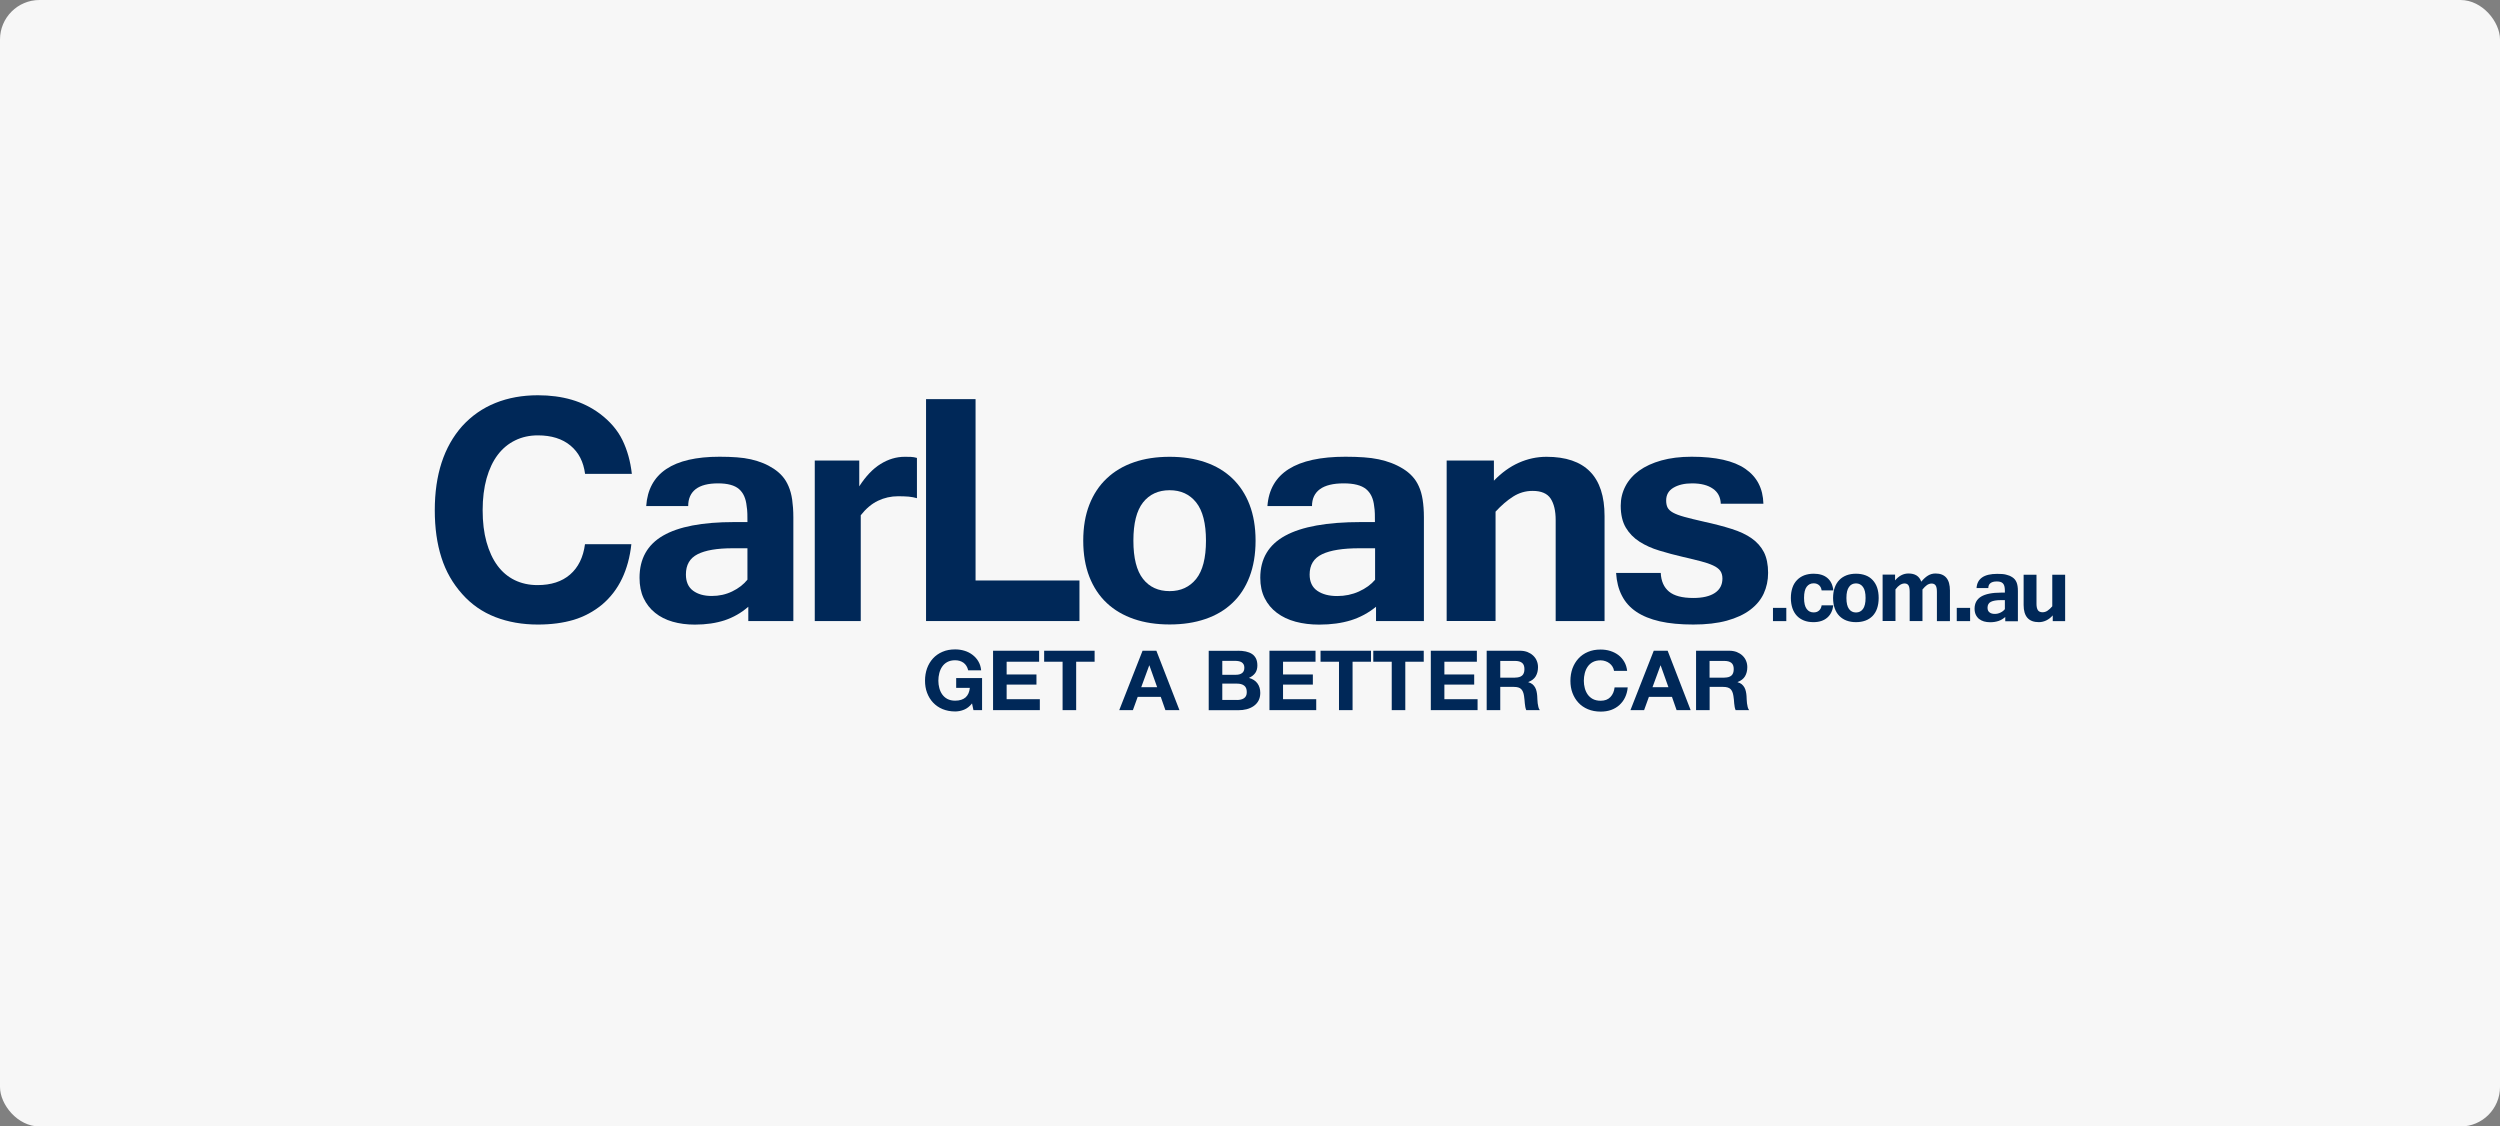 <svg width="253" height="114" viewBox="0 0 253 114" fill="none" xmlns="http://www.w3.org/2000/svg">
<rect x="0" y="0" width="253" height="114" fill="#808080" stroke="none"/>
<rect width="253" height="114" rx="4" fill="#F7F7F7"/>
<g clip-path="url(#clip0_2762_1944)">
<path d="M54.436 63.204C52.871 63.204 51.434 62.955 50.131 62.45C48.829 61.946 47.709 61.17 46.78 60.123C45.827 59.061 45.12 57.834 44.675 56.433C44.222 55.025 44 53.428 44 51.636C44 48.043 44.921 45.212 46.772 43.125C47.725 42.079 48.852 41.295 50.147 40.776C51.441 40.256 52.871 40 54.436 40C55.675 40 56.818 40.151 57.851 40.452C58.883 40.753 59.828 41.22 60.678 41.845C61.726 42.628 62.497 43.525 62.989 44.534C63.481 45.543 63.799 46.68 63.942 47.953H59.209C59.05 46.733 58.565 45.784 57.731 45.091C56.906 44.406 55.802 44.059 54.436 44.059C53.594 44.059 52.831 44.225 52.14 44.564C51.441 44.903 50.854 45.392 50.369 46.032C49.885 46.673 49.512 47.463 49.242 48.412C48.98 49.354 48.844 50.431 48.844 51.636C48.844 52.841 48.972 53.91 49.234 54.852C49.496 55.785 49.861 56.584 50.338 57.231C50.814 57.879 51.394 58.369 52.085 58.708C52.768 59.039 53.538 59.212 54.396 59.212C55.77 59.212 56.866 58.858 57.692 58.143C58.518 57.427 59.026 56.403 59.201 55.07H63.894C63.751 56.38 63.434 57.54 62.949 58.557C62.465 59.574 61.798 60.447 60.94 61.178C60.082 61.886 59.121 62.405 58.049 62.729C56.985 63.045 55.778 63.204 54.436 63.204Z" fill="#002858"/>
<path d="M75.736 61.396C75.013 62.029 74.211 62.48 73.338 62.774C72.464 63.06 71.463 63.211 70.32 63.211C69.502 63.211 68.755 63.113 68.072 62.917C67.389 62.721 66.793 62.42 66.301 62.021C65.801 61.622 65.412 61.125 65.134 60.538C64.856 59.95 64.721 59.257 64.721 58.474C64.721 56.546 65.515 55.13 67.095 54.211C68.676 53.292 71.082 52.833 74.299 52.833H75.641C75.641 52.569 75.633 52.291 75.633 51.997C75.625 51.703 75.601 51.447 75.561 51.221C75.482 50.446 75.228 49.873 74.783 49.489C74.346 49.113 73.639 48.917 72.671 48.917C71.662 48.917 70.907 49.113 70.399 49.504C69.899 49.896 69.645 50.468 69.645 51.214H65.396C65.626 47.885 68.104 46.221 72.821 46.221C73.473 46.221 74.052 46.243 74.569 46.281C75.085 46.319 75.561 46.386 75.99 46.484C76.427 46.582 76.824 46.71 77.205 46.861C77.579 47.011 77.952 47.207 78.309 47.441C78.643 47.667 78.937 47.915 79.183 48.201C79.429 48.48 79.635 48.819 79.802 49.211C79.969 49.602 80.096 50.054 80.168 50.566C80.239 51.078 80.287 51.666 80.287 52.336V62.85H75.728V61.396H75.736ZM75.641 55.484H74.148C72.567 55.484 71.384 55.687 70.598 56.087C69.811 56.486 69.414 57.163 69.414 58.135C69.414 58.881 69.66 59.43 70.145 59.784C70.629 60.138 71.257 60.312 72.035 60.312C72.774 60.312 73.465 60.161 74.1 59.852C74.743 59.543 75.252 59.144 75.641 58.662V55.484Z" fill="#002858"/>
<path d="M92.794 50.416C92.532 50.34 92.254 50.288 91.953 50.258C91.651 50.235 91.293 50.22 90.896 50.22C90.174 50.22 89.491 50.371 88.847 50.679C88.204 50.988 87.632 51.478 87.108 52.141V62.85H82.454V46.605H86.957V49.218C87.616 48.194 88.331 47.441 89.109 46.959C89.888 46.477 90.698 46.228 91.555 46.228C91.762 46.228 91.968 46.228 92.175 46.236C92.381 46.244 92.588 46.281 92.794 46.342V50.416Z" fill="#002858"/>
<path d="M180.775 61.517H179.425V62.857H180.775V61.517Z" fill="#002858"/>
<path d="M183.523 62.962C183.165 62.962 182.848 62.91 182.562 62.797C182.284 62.684 182.037 62.526 181.847 62.322C181.656 62.119 181.497 61.855 181.394 61.554C181.291 61.253 181.235 60.899 181.235 60.515C181.235 60.131 181.291 59.777 181.394 59.475C181.497 59.174 181.648 58.918 181.855 58.707C182.053 58.496 182.3 58.338 182.578 58.225C182.863 58.12 183.181 58.06 183.546 58.06C184.126 58.06 184.587 58.203 184.928 58.489C185.27 58.775 185.476 59.197 185.532 59.747H184.349C184.317 59.528 184.237 59.355 184.094 59.227C183.951 59.099 183.769 59.031 183.538 59.031C183.245 59.031 183.006 59.152 182.832 59.385C182.657 59.618 182.57 59.995 182.57 60.507C182.57 61.012 182.657 61.388 182.832 61.622C183.006 61.863 183.245 61.976 183.538 61.976C183.769 61.976 183.951 61.916 184.094 61.78C184.237 61.652 184.317 61.479 184.349 61.26H185.532C185.46 61.803 185.254 62.217 184.912 62.511C184.571 62.804 184.11 62.962 183.523 62.962Z" fill="#002858"/>
<path d="M187.827 61.983C188.129 61.983 188.359 61.863 188.534 61.629C188.708 61.388 188.796 61.019 188.796 60.515C188.796 60.01 188.708 59.634 188.534 59.4C188.359 59.159 188.121 59.039 187.827 59.039C187.525 59.039 187.287 59.159 187.12 59.4C186.945 59.641 186.858 60.01 186.858 60.515C186.858 61.019 186.945 61.396 187.12 61.629C187.287 61.863 187.525 61.983 187.827 61.983ZM187.827 58.06C188.176 58.06 188.494 58.112 188.78 58.218C189.066 58.323 189.304 58.481 189.503 58.692C189.701 58.903 189.86 59.159 189.963 59.46C190.066 59.762 190.122 60.116 190.122 60.515C190.122 60.914 190.066 61.26 189.963 61.569C189.86 61.878 189.701 62.134 189.503 62.337C189.304 62.541 189.066 62.699 188.78 62.804C188.494 62.91 188.176 62.962 187.827 62.962C187.477 62.962 187.16 62.91 186.874 62.804C186.588 62.699 186.35 62.541 186.143 62.337C185.945 62.134 185.786 61.878 185.675 61.569C185.563 61.26 185.508 60.906 185.508 60.515C185.508 60.116 185.563 59.769 185.675 59.46C185.786 59.152 185.937 58.903 186.143 58.692C186.342 58.481 186.588 58.331 186.874 58.218C187.16 58.112 187.477 58.06 187.827 58.06Z" fill="#002858"/>
<path d="M197.326 62.857H196.015V59.905C196.015 59.596 195.976 59.378 195.888 59.25C195.801 59.122 195.666 59.054 195.483 59.054C195.324 59.054 195.165 59.106 195.015 59.204C194.864 59.31 194.713 59.461 194.554 59.656V62.849H193.259V59.897C193.259 59.589 193.22 59.37 193.14 59.242C193.061 59.114 192.926 59.046 192.743 59.046C192.584 59.046 192.434 59.099 192.275 59.197C192.116 59.302 191.965 59.453 191.822 59.649V62.842H190.52V58.15H191.782V58.737C192.171 58.271 192.624 58.037 193.132 58.037C193.474 58.037 193.744 58.105 193.958 58.24C194.173 58.376 194.332 58.587 194.435 58.865C194.649 58.602 194.872 58.399 195.102 58.255C195.332 58.112 195.594 58.037 195.872 58.037C196.849 58.037 197.334 58.617 197.334 59.769V62.857H197.326Z" fill="#002858"/>
<path d="M199.375 61.517H198.024V62.857H199.375V61.517Z" fill="#002858"/>
<path d="M202.924 62.443C202.718 62.624 202.496 62.76 202.249 62.842C202.003 62.925 201.725 62.971 201.4 62.971C201.169 62.971 200.963 62.94 200.772 62.888C200.582 62.827 200.415 62.745 200.272 62.632C200.137 62.519 200.026 62.376 199.946 62.202C199.867 62.029 199.827 61.833 199.827 61.607C199.827 61.05 200.05 60.643 200.494 60.372C200.939 60.109 201.614 59.973 202.519 59.973H202.893C202.893 59.898 202.893 59.815 202.893 59.732C202.893 59.649 202.885 59.574 202.877 59.506C202.853 59.28 202.782 59.114 202.662 59.009C202.543 58.896 202.345 58.843 202.067 58.843C201.781 58.843 201.574 58.904 201.431 59.017C201.288 59.13 201.217 59.295 201.217 59.514H200.026C200.089 58.55 200.788 58.075 202.114 58.075C202.297 58.075 202.456 58.083 202.607 58.09C202.758 58.098 202.885 58.12 203.004 58.151C203.123 58.181 203.242 58.218 203.345 58.256C203.449 58.301 203.552 58.354 203.655 58.422C203.75 58.482 203.83 58.557 203.901 58.64C203.973 58.723 204.028 58.821 204.076 58.934C204.124 59.047 204.155 59.175 204.179 59.325C204.203 59.476 204.211 59.642 204.211 59.837V62.873H202.932V62.443H202.924ZM202.893 60.734H202.472C202.027 60.734 201.693 60.794 201.471 60.907C201.249 61.02 201.138 61.223 201.138 61.502C201.138 61.72 201.209 61.878 201.344 61.976C201.479 62.082 201.654 62.127 201.876 62.127C202.083 62.127 202.273 62.082 202.456 61.991C202.639 61.901 202.782 61.788 202.893 61.645V60.734Z" fill="#002858"/>
<path d="M207.745 62.27C207.539 62.503 207.317 62.676 207.078 62.789C206.84 62.902 206.594 62.962 206.332 62.962C205.307 62.962 204.791 62.383 204.791 61.23V58.165H206.093V61.117C206.093 61.388 206.141 61.599 206.228 61.742C206.316 61.885 206.483 61.961 206.705 61.961C206.888 61.961 207.062 61.908 207.221 61.795C207.38 61.682 207.539 61.539 207.69 61.358V58.165H208.992V62.857H207.737V62.27H207.745Z" fill="#002858"/>
<path d="M109.242 62.85H93.716V40.392H98.727V58.745H109.242V62.85Z" fill="#002858"/>
<path d="M118.368 59.822C119.496 59.822 120.385 59.408 121.052 58.587C121.712 57.759 122.045 56.471 122.045 54.716C122.045 52.961 121.712 51.674 121.052 50.845C120.393 50.017 119.496 49.61 118.368 49.61C117.224 49.61 116.327 50.024 115.676 50.845C115.024 51.674 114.699 52.961 114.699 54.716C114.699 56.471 115.024 57.759 115.676 58.587C116.327 59.416 117.224 59.822 118.368 59.822ZM118.368 46.228C119.702 46.228 120.901 46.409 121.974 46.778C123.046 47.147 123.959 47.69 124.714 48.413C125.468 49.136 126.048 50.017 126.453 51.071C126.858 52.125 127.064 53.338 127.064 54.716C127.064 56.094 126.858 57.307 126.453 58.369C126.048 59.431 125.468 60.319 124.714 61.027C123.959 61.743 123.046 62.285 121.974 62.647C120.901 63.016 119.702 63.196 118.368 63.196C117.034 63.196 115.835 63.016 114.762 62.647C113.69 62.278 112.769 61.743 112.007 61.027C111.244 60.312 110.656 59.423 110.243 58.369C109.831 57.307 109.624 56.087 109.624 54.716C109.624 53.338 109.831 52.125 110.243 51.071C110.656 50.017 111.244 49.128 112.007 48.413C112.769 47.69 113.69 47.147 114.762 46.778C115.827 46.409 117.034 46.228 118.368 46.228Z" fill="#002858"/>
<path d="M139.262 61.396C138.492 62.029 137.642 62.48 136.713 62.774C135.784 63.06 134.719 63.211 133.504 63.211C132.639 63.211 131.845 63.113 131.114 62.917C130.383 62.721 129.756 62.42 129.224 62.021C128.692 61.622 128.279 61.125 127.985 60.538C127.691 59.95 127.54 59.257 127.54 58.474C127.54 56.546 128.382 55.13 130.066 54.211C131.749 53.292 134.299 52.833 137.721 52.833H139.143C139.143 52.569 139.135 52.291 139.135 51.997C139.127 51.703 139.103 51.44 139.064 51.221C138.984 50.446 138.706 49.873 138.238 49.489C137.769 49.113 137.023 48.917 135.99 48.917C134.918 48.917 134.116 49.113 133.576 49.504C133.044 49.896 132.774 50.468 132.774 51.214H128.263C128.509 47.885 131.146 46.221 136.157 46.221C136.848 46.221 137.459 46.243 138.015 46.281C138.563 46.319 139.072 46.386 139.532 46.484C139.993 46.582 140.422 46.71 140.819 46.861C141.216 47.011 141.613 47.207 141.994 47.441C142.352 47.667 142.661 47.915 142.923 48.201C143.185 48.48 143.408 48.819 143.583 49.211C143.765 49.602 143.892 50.054 143.972 50.566C144.051 51.078 144.099 51.666 144.099 52.336V62.85H139.254V61.396H139.262ZM139.159 55.484H137.571C135.895 55.484 134.632 55.687 133.798 56.087C132.956 56.486 132.535 57.171 132.535 58.143C132.535 58.888 132.798 59.438 133.314 59.792C133.83 60.146 134.497 60.319 135.323 60.319C136.109 60.319 136.84 60.169 137.523 59.86C138.206 59.551 138.746 59.159 139.159 58.67V55.484Z" fill="#002858"/>
<path d="M151.183 48.646C151.97 47.833 152.803 47.23 153.701 46.831C154.598 46.432 155.528 46.228 156.504 46.228C160.42 46.228 162.381 48.224 162.381 52.223V62.85H157.434V52.63C157.434 51.689 157.259 50.958 156.917 50.446C156.576 49.934 155.964 49.678 155.099 49.678C154.384 49.678 153.725 49.874 153.121 50.258C152.518 50.642 151.93 51.154 151.35 51.779V62.842H146.402V46.605H151.183V48.646Z" fill="#002858"/>
<path d="M171.364 63.203C170.061 63.203 168.925 63.098 167.972 62.88C167.019 62.661 166.225 62.337 165.59 61.908C164.955 61.479 164.47 60.937 164.137 60.281C163.795 59.626 163.604 58.858 163.549 57.984H168.068C168.107 58.813 168.385 59.438 168.902 59.867C169.418 60.297 170.236 60.515 171.364 60.515C172.309 60.515 173.039 60.342 173.548 60.003C174.056 59.664 174.31 59.174 174.31 58.549C174.31 58.225 174.231 57.954 174.08 57.751C173.929 57.548 173.691 57.374 173.365 57.224C173.039 57.073 172.634 56.93 172.134 56.802C171.642 56.674 171.038 56.523 170.339 56.365C169.497 56.169 168.703 55.959 167.941 55.725C167.178 55.499 166.503 55.19 165.923 54.821C165.336 54.445 164.875 53.97 164.534 53.398C164.192 52.818 164.017 52.08 164.017 51.176C164.017 50.468 164.176 49.813 164.494 49.203C164.812 48.593 165.272 48.073 165.884 47.629C166.495 47.192 167.242 46.846 168.131 46.597C169.021 46.349 170.037 46.221 171.197 46.221C173.627 46.221 175.438 46.627 176.621 47.441C177.804 48.254 178.416 49.429 178.456 50.98H174.143C174.119 50.31 173.849 49.798 173.341 49.452C172.833 49.098 172.134 48.917 171.237 48.917C170.466 48.917 169.839 49.068 169.346 49.361C168.854 49.655 168.616 50.084 168.616 50.649C168.616 50.935 168.663 51.176 168.759 51.364C168.854 51.553 169.037 51.726 169.307 51.877C169.577 52.027 169.958 52.17 170.45 52.306C170.943 52.441 171.602 52.607 172.412 52.788C173.484 53.021 174.429 53.27 175.239 53.526C176.049 53.782 176.732 54.098 177.272 54.482C177.812 54.859 178.225 55.333 178.511 55.883C178.789 56.441 178.932 57.141 178.932 57.977C178.932 58.737 178.781 59.43 178.487 60.071C178.194 60.703 177.733 61.253 177.113 61.72C176.494 62.187 175.708 62.548 174.755 62.812C173.794 63.075 172.666 63.203 171.364 63.203Z" fill="#002858"/>
<path d="M175 65.854C175.278 65.854 175.533 65.9 175.755 65.982C175.977 66.073 176.168 66.186 176.335 66.344C176.494 66.495 176.621 66.668 176.7 66.871C176.787 67.074 176.827 67.285 176.827 67.519C176.827 67.873 176.748 68.181 176.597 68.438C176.446 68.694 176.192 68.889 175.842 69.025V69.04C176.009 69.085 176.152 69.153 176.263 69.243C176.374 69.334 176.462 69.447 176.533 69.567C176.605 69.695 176.652 69.831 176.684 69.981C176.716 70.132 176.74 70.283 176.748 70.433C176.756 70.531 176.756 70.644 176.764 70.772C176.771 70.9 176.779 71.036 176.795 71.171C176.811 71.307 176.835 71.435 176.867 71.555C176.899 71.676 176.946 71.781 177.01 71.864H175.644C175.564 71.676 175.525 71.45 175.501 71.186C175.485 70.923 175.461 70.674 175.421 70.426C175.374 70.109 175.278 69.883 175.128 69.733C174.977 69.59 174.73 69.514 174.389 69.514H173.015V71.864H171.641V65.854H175ZM174.508 68.573C174.826 68.573 175.056 68.505 175.215 68.37C175.374 68.234 175.453 68.016 175.453 67.715C175.453 67.421 175.374 67.21 175.215 67.082C175.056 66.954 174.826 66.886 174.508 66.886H173.007V68.581H174.508V68.573ZM168.766 65.854L171.093 71.864H169.671L169.203 70.524H166.868L166.384 71.864H165.002L167.36 65.854H168.766ZM168.845 69.545L168.059 67.338H168.043L167.233 69.545H168.845ZM163.183 67.459C163.104 67.33 163 67.218 162.881 67.127C162.762 67.029 162.619 66.961 162.468 66.909C162.317 66.856 162.151 66.826 161.984 66.826C161.674 66.826 161.412 66.886 161.197 66.999C160.983 67.112 160.808 67.27 160.673 67.466C160.538 67.662 160.443 67.88 160.379 68.129C160.316 68.377 160.284 68.633 160.284 68.897C160.284 69.153 160.316 69.394 160.379 69.635C160.443 69.876 160.538 70.087 160.673 70.283C160.808 70.471 160.983 70.629 161.197 70.742C161.412 70.855 161.674 70.915 161.984 70.915C162.405 70.915 162.73 70.795 162.969 70.546C163.207 70.298 163.35 69.974 163.397 69.567H164.724C164.692 69.944 164.597 70.283 164.454 70.584C164.311 70.885 164.112 71.141 163.874 71.36C163.636 71.57 163.358 71.736 163.04 71.849C162.722 71.962 162.365 72.015 161.984 72.015C161.507 72.015 161.078 71.932 160.697 71.774C160.316 71.616 159.99 71.39 159.736 71.111C159.474 70.832 159.276 70.501 159.133 70.124C158.99 69.748 158.926 69.334 158.926 68.897C158.926 68.445 158.998 68.031 159.133 67.647C159.276 67.263 159.474 66.931 159.736 66.645C159.998 66.359 160.316 66.133 160.697 65.975C161.078 65.809 161.507 65.734 161.984 65.734C162.325 65.734 162.651 65.779 162.961 65.877C163.27 65.975 163.54 66.11 163.779 66.291C164.017 66.472 164.215 66.698 164.374 66.969C164.533 67.24 164.628 67.549 164.668 67.895H163.342C163.318 67.73 163.262 67.587 163.183 67.459ZM153.82 65.854C154.097 65.854 154.352 65.9 154.574 65.982C154.796 66.073 154.987 66.186 155.154 66.344C155.313 66.495 155.44 66.668 155.519 66.871C155.606 67.074 155.646 67.285 155.646 67.519C155.646 67.873 155.567 68.181 155.416 68.438C155.265 68.694 155.011 68.889 154.661 69.025V69.04C154.828 69.085 154.971 69.153 155.082 69.243C155.193 69.334 155.281 69.447 155.352 69.567C155.424 69.695 155.471 69.831 155.503 69.981C155.535 70.132 155.559 70.283 155.567 70.433C155.575 70.531 155.575 70.644 155.583 70.772C155.591 70.9 155.598 71.036 155.614 71.171C155.63 71.307 155.654 71.435 155.686 71.555C155.718 71.676 155.765 71.781 155.829 71.864H154.455C154.375 71.676 154.336 71.45 154.312 71.186C154.296 70.923 154.264 70.674 154.232 70.426C154.185 70.109 154.09 69.883 153.939 69.733C153.788 69.582 153.542 69.514 153.2 69.514H151.826V71.864H150.452V65.854H153.82ZM153.327 68.573C153.637 68.573 153.875 68.505 154.034 68.37C154.193 68.234 154.272 68.016 154.272 67.715C154.272 67.421 154.193 67.21 154.034 67.082C153.875 66.954 153.645 66.886 153.327 66.886H151.826V68.581H153.327V68.573ZM149.459 65.854V66.969H146.171V68.257H149.189V69.281H146.171V70.757H149.531V71.864H144.798V65.854H149.459ZM138.976 66.969V65.854H144.083V66.969H142.216V71.864H140.843V66.969H138.976ZM133.639 66.969V65.854H138.746V66.969H136.88V71.864H135.506V66.969H133.639ZM133.131 65.854V66.969H129.843V68.257H132.861V69.281H129.843V70.757H133.202V71.864H128.469V65.854H133.131ZM125.165 70.84C125.3 70.84 125.427 70.825 125.547 70.802C125.666 70.78 125.777 70.734 125.872 70.674C125.967 70.614 126.039 70.539 126.094 70.433C126.15 70.328 126.174 70.2 126.174 70.042C126.174 69.733 126.087 69.514 125.904 69.379C125.721 69.243 125.483 69.183 125.189 69.183H123.696V70.832H125.165V70.84ZM125.261 65.854C125.554 65.854 125.824 65.877 126.071 65.93C126.317 65.982 126.523 66.065 126.698 66.178C126.873 66.291 127.008 66.449 127.103 66.638C127.198 66.826 127.246 67.067 127.246 67.346C127.246 67.647 127.175 67.903 127.032 68.106C126.889 68.309 126.674 68.475 126.396 68.603C126.777 68.709 127.063 68.897 127.254 69.16C127.445 69.424 127.54 69.748 127.54 70.124C127.54 70.426 127.476 70.689 127.357 70.915C127.238 71.134 127.071 71.314 126.865 71.457C126.658 71.601 126.42 71.706 126.158 71.774C125.896 71.842 125.618 71.872 125.34 71.872H122.322V65.862H125.261V65.854ZM125.086 68.287C125.332 68.287 125.531 68.234 125.689 68.121C125.848 68.008 125.928 67.828 125.928 67.571C125.928 67.428 125.904 67.315 125.848 67.225C125.793 67.135 125.729 67.067 125.642 67.014C125.554 66.961 125.451 66.931 125.34 66.909C125.229 66.886 125.11 66.879 124.983 66.879H123.696V68.287H125.086ZM117.025 65.854L119.36 71.864H117.938L117.47 70.524H115.135L114.65 71.864H113.268L115.627 65.854H117.025ZM117.104 69.545L116.318 67.338H116.302L115.492 69.545H117.104ZM105.668 66.969V65.854H110.775V66.969H108.908V71.864H107.534V66.969H105.668ZM105.16 65.854V66.969H101.872V68.257H104.89V69.281H101.872V70.757H105.231V71.864H100.498V65.854H105.16ZM97.567 71.819C97.273 71.939 96.972 72 96.67 72C96.193 72 95.764 71.917 95.383 71.759C95.002 71.601 94.684 71.375 94.422 71.096C94.16 70.817 93.962 70.486 93.819 70.109C93.676 69.733 93.612 69.319 93.612 68.882C93.612 68.43 93.684 68.016 93.819 67.632C93.962 67.248 94.16 66.916 94.422 66.63C94.684 66.344 95.01 66.118 95.383 65.96C95.764 65.794 96.193 65.719 96.67 65.719C96.988 65.719 97.297 65.764 97.599 65.854C97.901 65.945 98.171 66.08 98.409 66.261C98.647 66.442 98.854 66.66 99.005 66.924C99.164 67.187 99.259 67.489 99.291 67.835H97.98C97.901 67.496 97.742 67.248 97.512 67.074C97.281 66.909 96.996 66.818 96.662 66.818C96.352 66.818 96.09 66.879 95.876 66.992C95.661 67.105 95.487 67.263 95.352 67.459C95.217 67.654 95.121 67.873 95.058 68.121C94.994 68.37 94.962 68.626 94.962 68.889C94.962 69.145 94.994 69.386 95.058 69.627C95.121 69.868 95.217 70.079 95.352 70.275C95.487 70.463 95.661 70.622 95.876 70.734C96.09 70.847 96.352 70.908 96.662 70.908C97.115 70.908 97.464 70.795 97.718 70.576C97.964 70.35 98.107 70.034 98.147 69.612H96.765V68.618H99.386V71.864H98.512L98.37 71.186C98.131 71.488 97.861 71.698 97.567 71.819Z" fill="#002858"/>
</g>
<defs>
<clipPath id="clip0_2762_1944">
<rect width="165" height="32" fill="white" transform="translate(44 40)"/>
</clipPath>
</defs>
</svg>
